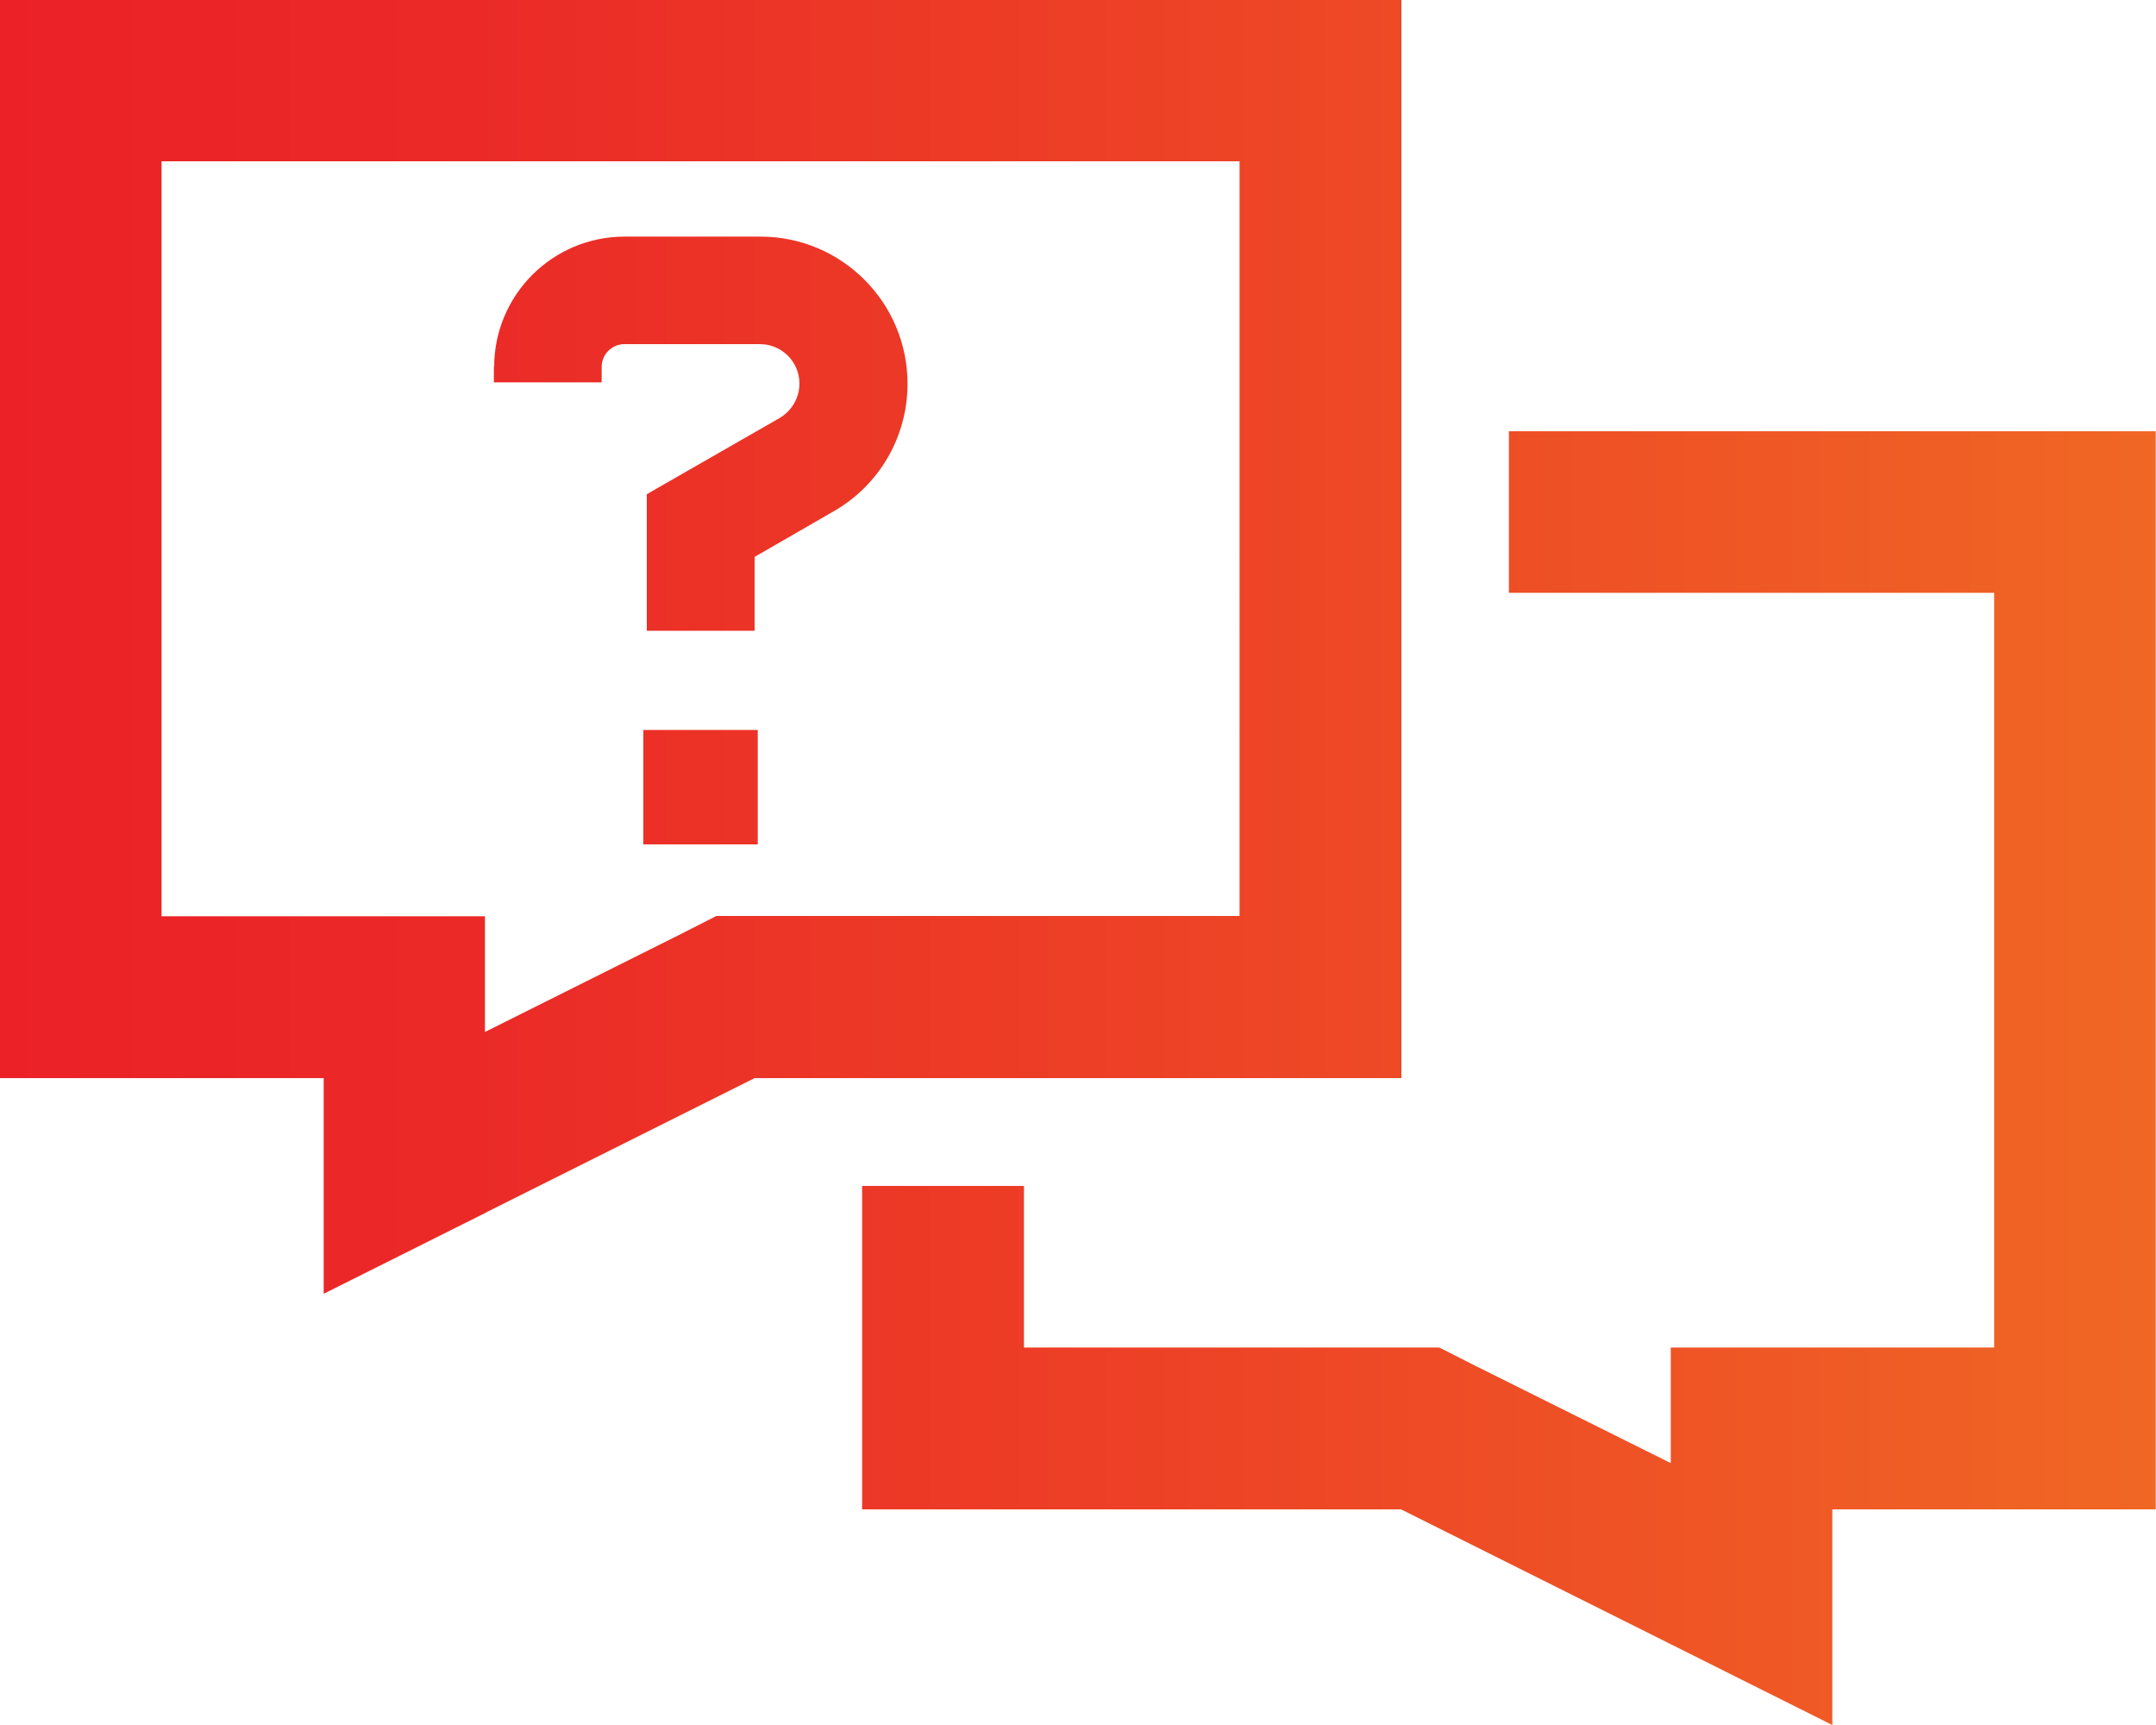 <?xml version="1.0" encoding="UTF-8"?>
<svg id="a" data-name="support" xmlns="http://www.w3.org/2000/svg" xmlns:xlink="http://www.w3.org/1999/xlink" viewBox="0 0 75 60">
  <defs>
    <style>
      .c {
        fill: url(#b);
      }
    </style>
    <linearGradient id="b" x1="0" y1="30" x2="75" y2="30" gradientUnits="userSpaceOnUse">
      <stop offset="0" stop-color="#eb2127"/>
      <stop offset=".22" stop-color="#eb2a27"/>
      <stop offset=".52" stop-color="#ed4026"/>
      <stop offset=".85" stop-color="#ef5a25"/>
      <stop offset="1" stop-color="#f06724"/>
    </linearGradient>
  </defs>
  <path class="c" d="M16.88,42.19l-5.62,2.81v-7.5H0V0h48.75v37.5h-22.5l-9.38,4.69ZM16.88,35.89l6.86-3.43,1.18-.6h18.2V5.61H5.62v26.26h11.25v4.02ZM30,41.25h5.62v5.62h14.45l1.18.6,6.87,3.42v-4.02h11.25v-26.25h-16.88v-5.62h22.5v37.5h-11.25v7.5l-5.62-2.81-9.38-4.69h-18.75v-11.25ZM17.19,12.77c0-2.51,2.03-4.54,4.54-4.54h4.72c2.84,0,5.12,2.3,5.12,5.12,0,1.84-.98,3.53-2.58,4.44l-2.74,1.58v2.57h-3.75v-4.75l.94-.54,3.68-2.11c.42-.25.69-.7.69-1.2,0-.76-.62-1.37-1.37-1.37h-4.72c-.43,0-.79.35-.79.79v.54h-3.75v-.54h.01ZM22.38,25.39h3.98v3.98h-3.98v-3.98Z"/>
</svg>